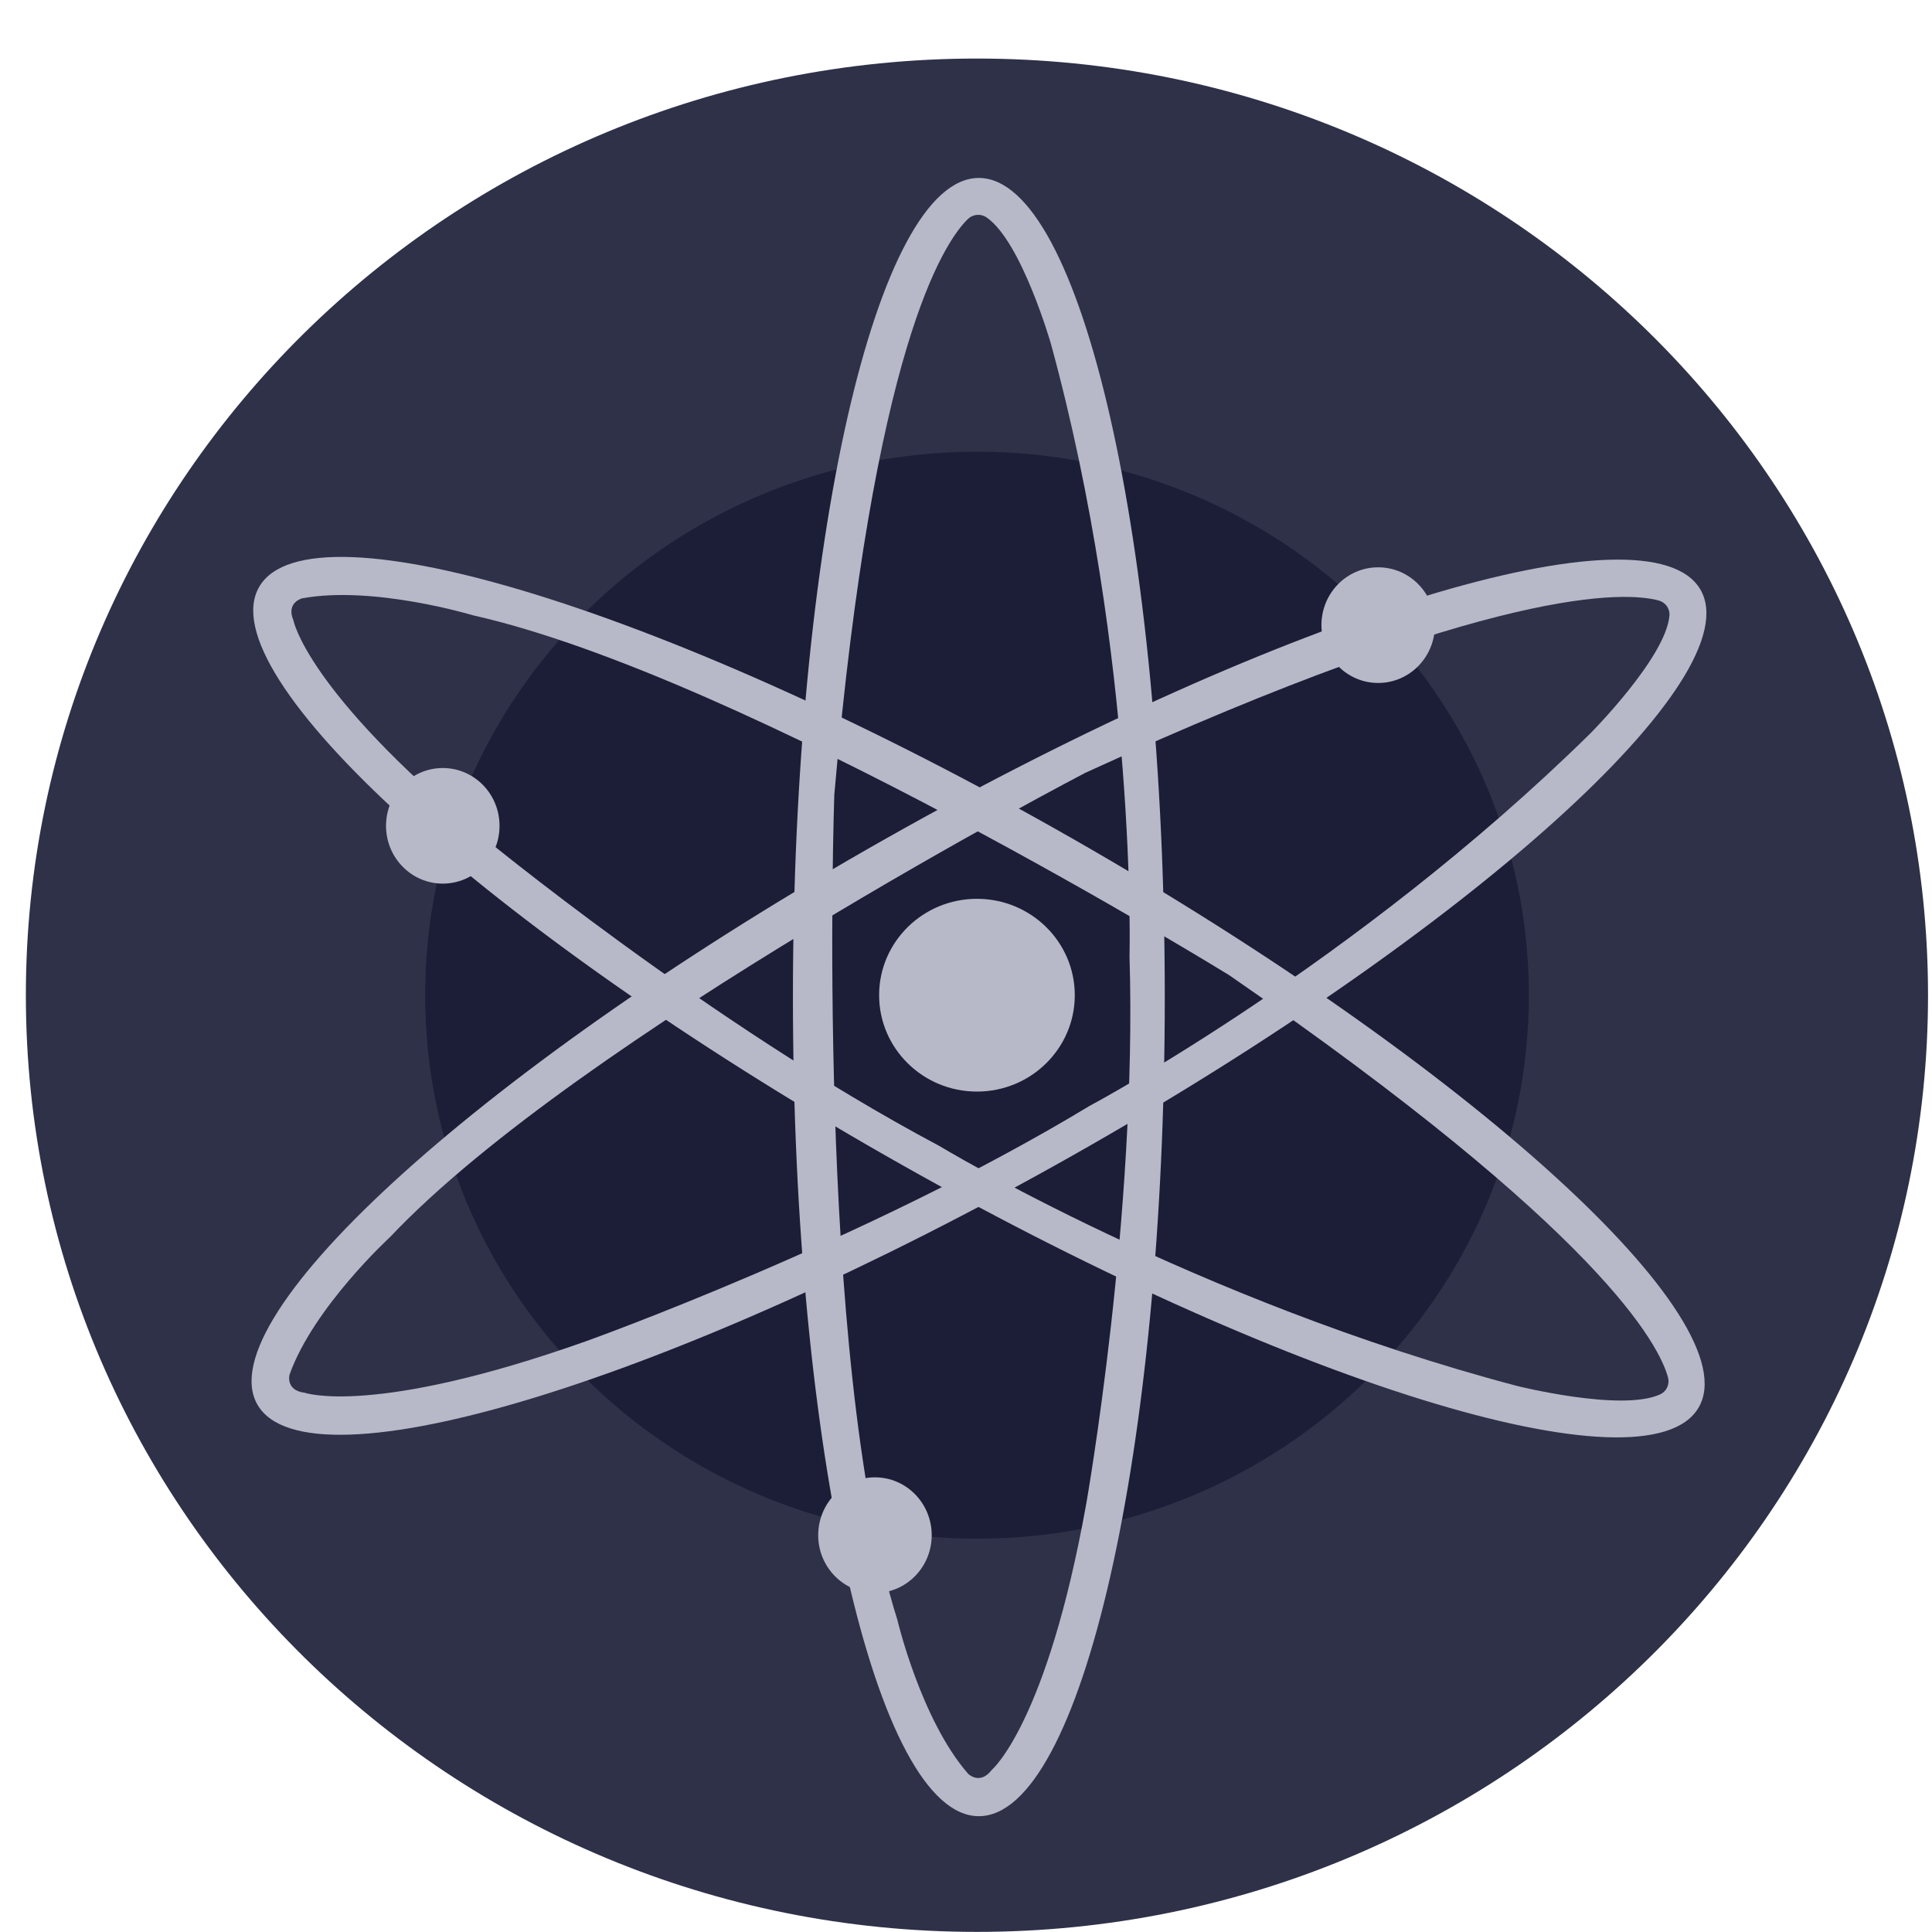 <svg width="36" height="36" viewBox="0 0 36 36" fill="none" xmlns="http://www.w3.org/2000/svg">
<path d="M18.204 35.998C27.992 35.998 35.926 28.184 35.926 18.544C35.926 8.905 27.992 1.091 18.204 1.091C8.417 1.091 0.482 8.905 0.482 18.544C0.482 28.184 8.417 35.998 18.204 35.998Z" fill="#2E3148"/>
<path d="M18.205 28.671C23.884 28.671 28.488 24.137 28.488 18.544C28.488 12.951 23.884 8.417 18.205 8.417C12.526 8.417 7.922 12.951 7.922 18.544C7.922 24.137 12.526 28.671 18.205 28.671Z" fill="#1B1E36"/>
<path d="M18.239 3.316C16.326 3.316 14.775 10.15 14.775 18.579C14.775 27.009 16.326 33.842 18.239 33.842C20.152 33.842 21.704 27.009 21.704 18.579C21.704 10.15 20.152 3.316 18.239 3.316ZM18.479 32.981C18.26 33.268 18.041 33.053 18.041 33.053C17.16 32.047 16.72 30.18 16.72 30.18C15.179 25.296 15.546 14.809 15.546 14.809C16.27 6.484 17.587 4.517 18.035 4.081C18.081 4.036 18.141 4.009 18.206 4.004C18.27 3.999 18.334 4.016 18.386 4.053C19.037 4.507 19.582 6.405 19.582 6.405C21.193 12.295 21.047 17.825 21.047 17.825C21.193 22.637 20.24 28.024 20.24 28.024C19.506 32.118 18.479 32.981 18.479 32.981Z" fill="#B7B9C8"/>
<path d="M31.685 10.986C30.732 9.351 23.942 11.427 16.515 15.622C9.087 19.816 3.847 24.542 4.799 26.177C5.751 27.811 12.541 25.735 19.969 21.541C27.397 17.346 32.636 12.62 31.685 10.986ZM5.678 25.952C5.313 25.907 5.396 25.612 5.396 25.612C5.843 24.359 7.266 23.053 7.266 23.053C10.803 19.306 20.222 14.401 20.222 14.401C27.913 10.877 30.303 11.026 30.909 11.19C30.971 11.207 31.025 11.245 31.061 11.298C31.098 11.351 31.114 11.414 31.107 11.477C31.035 12.259 29.631 13.669 29.631 13.669C25.248 17.978 20.304 20.606 20.304 20.606C16.138 23.127 10.919 24.992 10.919 24.992C6.948 26.401 5.678 25.952 5.678 25.952Z" fill="#B7B9C8"/>
<path d="M31.65 26.23C32.61 24.599 27.384 19.851 19.982 15.625C12.58 11.399 5.791 9.298 4.832 10.931C3.873 12.564 9.099 17.309 16.505 21.535C23.91 25.761 30.691 27.863 31.65 26.23ZM5.468 11.561C5.326 11.23 5.626 11.15 5.626 11.15C6.951 10.903 8.812 11.465 8.812 11.465C13.876 12.601 22.904 18.171 22.904 18.171C29.856 22.962 30.922 25.072 31.082 25.671C31.098 25.732 31.092 25.797 31.064 25.855C31.037 25.912 30.989 25.958 30.93 25.984C30.206 26.311 28.264 25.824 28.264 25.824C22.28 24.244 17.494 21.348 17.494 21.348C13.195 19.064 8.943 15.55 8.943 15.55C5.712 12.871 5.469 11.564 5.469 11.564L5.468 11.561Z" fill="#B7B9C8"/>
<path d="M18.204 20.34C19.211 20.34 20.027 19.535 20.027 18.544C20.027 17.552 19.211 16.748 18.204 16.748C17.197 16.748 16.381 17.552 16.381 18.544C16.381 19.535 17.197 20.34 18.204 20.34Z" fill="#B7B9C8"/>
<path d="M25.68 12.726C26.265 12.726 26.738 12.243 26.738 11.648C26.738 11.053 26.265 10.571 25.68 10.571C25.096 10.571 24.623 11.053 24.623 11.648C24.623 12.243 25.096 12.726 25.68 12.726Z" fill="#B7B9C8"/>
<path d="M8.251 16.465C8.835 16.465 9.308 15.983 9.308 15.388C9.308 14.793 8.835 14.311 8.251 14.311C7.667 14.311 7.193 14.793 7.193 15.388C7.193 15.983 7.667 16.465 8.251 16.465Z" fill="#B7B9C8"/>
<path d="M16.304 29.683C16.888 29.683 17.361 29.201 17.361 28.606C17.361 28.011 16.888 27.528 16.304 27.528C15.72 27.528 15.246 28.011 15.246 28.606C15.246 29.201 15.72 29.683 16.304 29.683Z" fill="#B7B9C8"/>
</svg>
